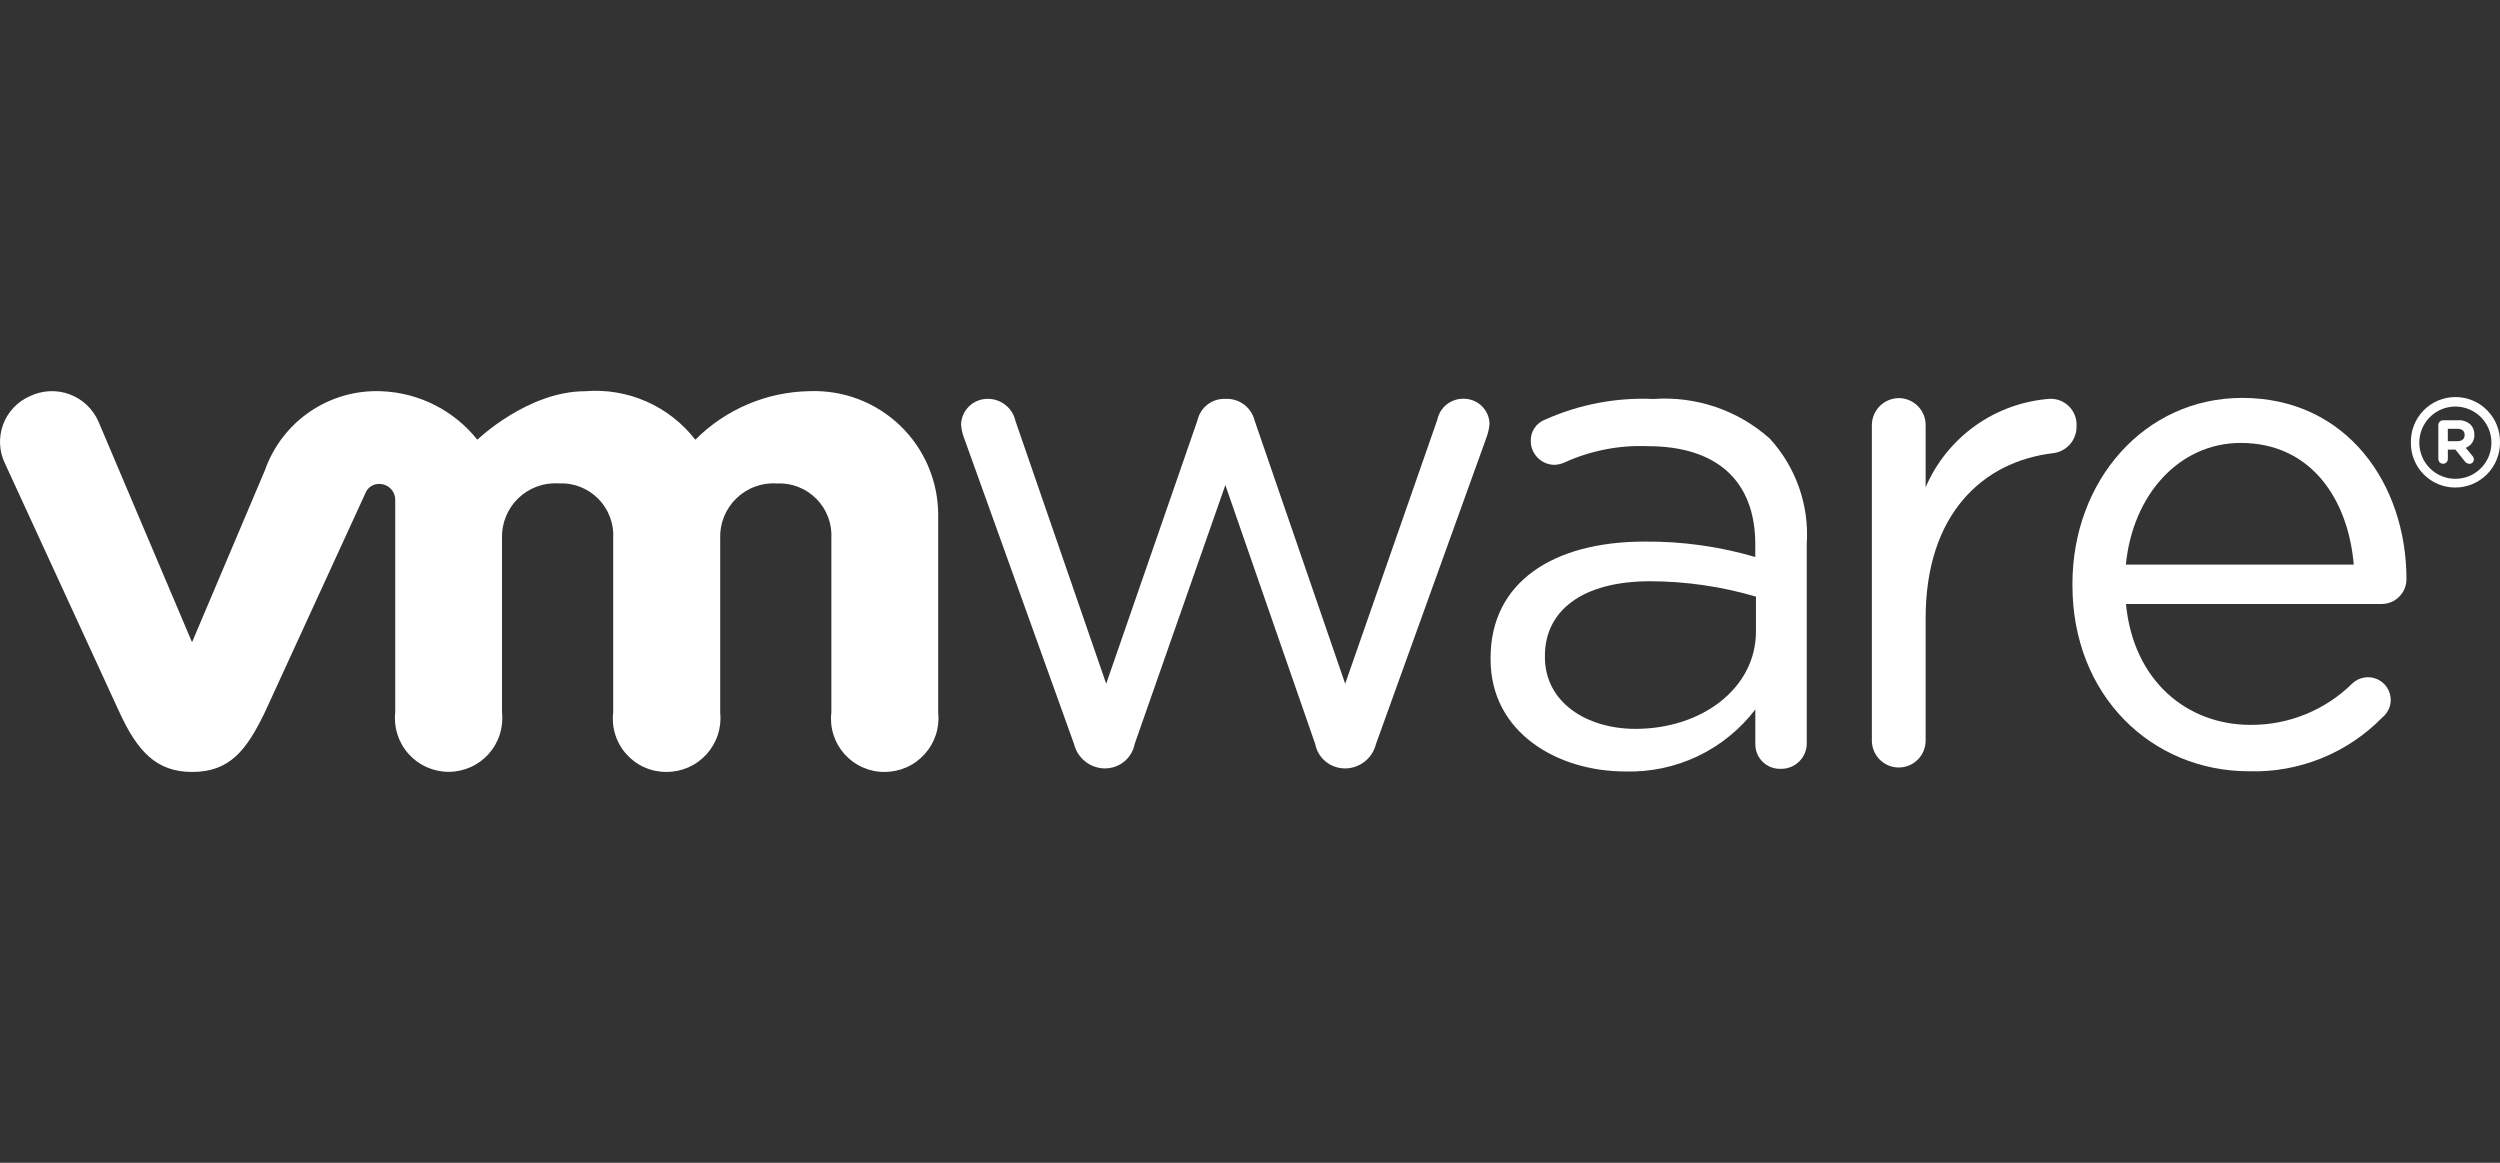 <svg xmlns="http://www.w3.org/2000/svg" width="86" height="40" viewBox="0 0 86 40" fill="none"><rect x="0" y="0" width="86" height="40" fill="#333333" stroke="none"/><path d="M36.947 25.595L33.18 15.11C33.114 14.949 33.074 14.779 33.06 14.606C33.067 14.364 33.17 14.135 33.345 13.969C33.521 13.803 33.755 13.714 33.997 13.721C34.217 13.723 34.429 13.801 34.599 13.94C34.77 14.079 34.887 14.272 34.933 14.487L38.053 23.521L41.192 14.461C41.238 14.254 41.353 14.068 41.517 13.933C41.682 13.799 41.887 13.724 42.1 13.72H42.197C42.417 13.718 42.632 13.79 42.806 13.924C42.98 14.059 43.104 14.248 43.157 14.461L46.274 23.521L49.445 14.436C49.487 14.232 49.598 14.049 49.76 13.918C49.922 13.787 50.124 13.716 50.332 13.717C50.448 13.714 50.564 13.734 50.673 13.776C50.782 13.818 50.881 13.881 50.966 13.961C51.05 14.041 51.118 14.138 51.165 14.244C51.212 14.351 51.237 14.466 51.24 14.582C51.225 14.755 51.185 14.925 51.121 15.087L47.332 25.599C47.276 25.828 47.147 26.032 46.966 26.182C46.784 26.332 46.559 26.42 46.324 26.432H46.252C46.014 26.43 45.782 26.346 45.599 26.194C45.414 26.041 45.289 25.83 45.243 25.595L42.152 16.686L39.032 25.595C38.987 25.829 38.862 26.041 38.678 26.194C38.494 26.346 38.264 26.43 38.025 26.432H37.974C37.735 26.424 37.505 26.337 37.32 26.186C37.135 26.035 37.003 25.828 36.947 25.595Z" fill="white"></path><path d="M64.392 14.633C64.39 14.389 64.485 14.153 64.656 13.978C64.826 13.802 65.059 13.701 65.304 13.695C65.427 13.693 65.55 13.716 65.665 13.763C65.78 13.809 65.884 13.878 65.971 13.966C66.059 14.053 66.128 14.157 66.174 14.272C66.221 14.387 66.243 14.509 66.242 14.633V16.761C66.608 15.911 67.2 15.177 67.954 14.641C68.708 14.105 69.595 13.786 70.518 13.719C70.641 13.715 70.764 13.737 70.878 13.783C70.992 13.829 71.095 13.898 71.181 13.986C71.267 14.074 71.334 14.179 71.377 14.294C71.421 14.409 71.44 14.532 71.433 14.655C71.44 14.886 71.359 15.11 71.207 15.284C71.055 15.457 70.844 15.567 70.614 15.591C68.21 15.88 66.242 17.683 66.242 21.264V25.477C66.242 25.722 66.145 25.957 65.971 26.131C65.798 26.304 65.563 26.402 65.317 26.402C65.072 26.402 64.837 26.304 64.663 26.131C64.49 25.957 64.392 25.722 64.392 25.477V14.633H64.392Z" fill="white"></path><path d="M77.368 26.532C74.023 26.532 71.292 23.938 71.292 20.134V20.084C71.292 16.541 73.765 13.688 77.132 13.688C80.732 13.688 82.782 16.658 82.782 19.918C82.783 20.03 82.762 20.141 82.719 20.245C82.677 20.349 82.615 20.444 82.536 20.523C82.457 20.603 82.364 20.667 82.26 20.71C82.157 20.754 82.046 20.776 81.933 20.777H73.133C73.389 23.438 75.25 24.936 77.417 24.936C78.728 24.944 79.989 24.43 80.922 23.509C81.034 23.404 81.174 23.334 81.325 23.308C81.475 23.281 81.631 23.3 81.771 23.361C81.911 23.422 82.031 23.523 82.114 23.651C82.198 23.779 82.242 23.929 82.241 24.082C82.24 24.196 82.214 24.308 82.165 24.41C82.115 24.513 82.045 24.603 81.957 24.675C81.362 25.285 80.647 25.766 79.857 26.085C79.067 26.405 78.22 26.557 77.368 26.532ZM80.969 19.423C80.78 17.186 79.508 15.237 77.083 15.237C74.965 15.237 73.363 17.02 73.13 19.423H80.969Z" fill="white"></path><path d="M51.276 22.681V22.633C51.276 20.022 53.433 18.631 56.57 18.631C57.86 18.619 59.144 18.798 60.382 19.161V18.727C60.382 16.501 59.012 15.349 56.691 15.349C55.699 15.307 54.711 15.501 53.808 15.914C53.703 15.96 53.59 15.985 53.476 15.99C53.264 15.989 53.06 15.906 52.908 15.759C52.756 15.611 52.666 15.411 52.659 15.199C52.648 15.033 52.691 14.869 52.782 14.73C52.873 14.591 53.007 14.486 53.163 14.43C54.332 13.909 55.605 13.667 56.883 13.725C57.607 13.673 58.334 13.767 59.02 14.001C59.707 14.235 60.34 14.605 60.881 15.088C61.326 15.574 61.668 16.145 61.887 16.767C62.105 17.388 62.196 18.048 62.152 18.706V25.54C62.157 25.659 62.137 25.777 62.094 25.888C62.051 25.999 61.986 26.1 61.902 26.185C61.819 26.27 61.72 26.337 61.61 26.382C61.5 26.427 61.382 26.449 61.263 26.448C61.148 26.452 61.033 26.433 60.925 26.392C60.817 26.35 60.719 26.287 60.637 26.207C60.554 26.126 60.489 26.029 60.445 25.922C60.402 25.815 60.38 25.701 60.383 25.585V24.406C59.859 25.091 59.18 25.643 58.401 26.014C57.622 26.384 56.766 26.564 55.904 26.538C53.603 26.538 51.276 25.22 51.276 22.681ZM60.405 21.723V20.524C59.222 20.176 57.995 19.997 56.762 19.995C54.441 19.995 53.145 21.002 53.145 22.558V22.606C53.145 24.162 54.582 25.073 56.26 25.073C58.535 25.073 60.405 23.683 60.405 21.72" fill="white"></path><path d="M3.385 14.497C3.291 14.284 3.155 14.091 2.985 13.931C2.816 13.771 2.616 13.647 2.397 13.566C2.179 13.484 1.946 13.447 1.713 13.457C1.48 13.467 1.252 13.523 1.041 13.623C0.826 13.715 0.632 13.85 0.471 14.019C0.31 14.189 0.185 14.39 0.105 14.609C0.024 14.829 -0.01 15.063 0.003 15.296C0.016 15.53 0.077 15.758 0.182 15.967L4.114 24.513C4.733 25.852 5.384 26.555 6.61 26.555C7.916 26.555 8.485 25.791 9.106 24.513C9.106 24.513 12.535 17.046 12.569 16.968C12.605 16.871 12.672 16.788 12.759 16.73C12.846 16.672 12.948 16.644 13.053 16.648C13.125 16.648 13.196 16.663 13.262 16.691C13.329 16.719 13.389 16.76 13.44 16.811C13.49 16.863 13.53 16.924 13.557 16.991C13.584 17.058 13.597 17.129 13.596 17.201V24.503C13.567 24.761 13.594 25.022 13.673 25.269C13.753 25.516 13.883 25.744 14.057 25.937C14.23 26.13 14.442 26.285 14.679 26.391C14.916 26.496 15.173 26.551 15.432 26.551C15.692 26.551 15.948 26.496 16.186 26.391C16.423 26.285 16.635 26.13 16.808 25.937C16.981 25.744 17.112 25.516 17.191 25.269C17.271 25.022 17.297 24.761 17.269 24.503V18.528C17.26 18.272 17.304 18.016 17.4 17.778C17.495 17.54 17.639 17.324 17.823 17.145C18.007 16.966 18.226 16.828 18.467 16.739C18.707 16.65 18.964 16.612 19.22 16.628C19.472 16.616 19.723 16.657 19.958 16.748C20.192 16.84 20.405 16.98 20.582 17.159C20.759 17.338 20.896 17.553 20.984 17.789C21.072 18.025 21.11 18.277 21.094 18.528V24.503C21.063 24.761 21.087 25.023 21.165 25.27C21.243 25.519 21.373 25.747 21.546 25.941C21.719 26.136 21.931 26.291 22.169 26.396C22.406 26.502 22.663 26.556 22.924 26.555C23.184 26.556 23.442 26.502 23.681 26.397C23.919 26.292 24.133 26.137 24.308 25.944C24.482 25.75 24.614 25.522 24.695 25.274C24.775 25.026 24.802 24.764 24.775 24.505V18.53C24.765 18.274 24.809 18.019 24.904 17.78C25 17.542 25.143 17.327 25.327 17.148C25.511 16.969 25.73 16.83 25.97 16.741C26.211 16.652 26.467 16.614 26.723 16.631C26.975 16.618 27.226 16.659 27.461 16.751C27.695 16.842 27.908 16.982 28.085 17.162C28.262 17.341 28.399 17.555 28.488 17.791C28.576 18.027 28.614 18.279 28.599 18.53V24.505C28.568 24.762 28.592 25.024 28.67 25.271C28.748 25.519 28.878 25.747 29.05 25.941C29.223 26.134 29.434 26.29 29.671 26.395C29.908 26.501 30.165 26.556 30.424 26.555C30.685 26.556 30.942 26.502 31.18 26.397C31.419 26.292 31.632 26.137 31.806 25.944C31.981 25.751 32.113 25.523 32.194 25.276C32.274 25.028 32.301 24.766 32.274 24.507V17.707C32.273 17.134 32.156 16.567 31.931 16.04C31.706 15.513 31.377 15.037 30.964 14.64C30.551 14.243 30.062 13.934 29.526 13.73C28.991 13.527 28.419 13.434 27.847 13.456C26.37 13.481 24.962 14.08 23.919 15.126C23.477 14.555 22.898 14.103 22.237 13.812C21.576 13.52 20.852 13.399 20.131 13.458C18.152 13.458 16.42 15.126 16.42 15.126C16.022 14.626 15.52 14.218 14.949 13.93C14.378 13.642 13.751 13.481 13.112 13.458C12.243 13.423 11.386 13.668 10.667 14.157C9.948 14.646 9.404 15.352 9.115 16.172L6.606 22.093L3.385 14.497Z" fill="white"></path><path d="M82.934 15.238V15.228C82.93 15.024 82.966 14.821 83.04 14.631C83.115 14.441 83.227 14.268 83.369 14.121C83.511 13.975 83.682 13.859 83.87 13.779C84.058 13.7 84.26 13.659 84.464 13.658C84.668 13.658 84.87 13.698 85.059 13.777C85.247 13.856 85.418 13.971 85.561 14.117C85.704 14.263 85.816 14.435 85.892 14.625C85.967 14.815 86.004 15.018 86 15.222V15.228C86 15.636 85.839 16.027 85.551 16.317C85.264 16.606 84.873 16.769 84.465 16.771C84.264 16.772 84.064 16.732 83.878 16.656C83.692 16.579 83.523 16.466 83.38 16.323C83.238 16.181 83.126 16.012 83.049 15.825C82.972 15.639 82.933 15.439 82.934 15.238ZM85.705 15.228V15.224C85.704 14.895 85.573 14.579 85.34 14.347C85.107 14.115 84.791 13.985 84.463 13.985C84.134 13.986 83.818 14.117 83.586 14.35C83.354 14.583 83.224 14.898 83.224 15.227V15.235C83.225 15.398 83.257 15.559 83.32 15.709C83.383 15.86 83.475 15.996 83.59 16.111C83.706 16.226 83.843 16.317 83.993 16.378C84.144 16.44 84.305 16.472 84.468 16.471C84.631 16.471 84.792 16.438 84.943 16.376C85.093 16.313 85.229 16.221 85.344 16.105C85.459 15.99 85.55 15.853 85.612 15.702C85.674 15.552 85.705 15.39 85.705 15.227" fill="white"></path><path d="M83.878 14.62C83.878 14.598 83.883 14.577 83.891 14.557C83.899 14.537 83.912 14.519 83.927 14.504C83.942 14.489 83.96 14.477 83.98 14.469C84 14.46 84.022 14.456 84.043 14.457H84.555C84.633 14.451 84.712 14.461 84.787 14.488C84.861 14.514 84.93 14.554 84.988 14.608C85.031 14.652 85.065 14.706 85.087 14.764C85.11 14.822 85.12 14.884 85.118 14.946V14.95C85.124 15.048 85.098 15.145 85.045 15.226C84.992 15.308 84.913 15.37 84.822 15.404L85.048 15.679C85.08 15.713 85.099 15.758 85.101 15.804C85.101 15.844 85.085 15.883 85.057 15.911C85.029 15.94 84.99 15.956 84.95 15.956C84.918 15.955 84.888 15.947 84.86 15.932C84.832 15.918 84.808 15.896 84.79 15.871L84.467 15.467H84.206V15.79C84.206 15.811 84.202 15.832 84.194 15.852C84.186 15.872 84.174 15.89 84.159 15.905C84.144 15.92 84.126 15.932 84.106 15.941C84.087 15.949 84.065 15.953 84.044 15.953C84.022 15.953 84.001 15.949 83.981 15.941C83.961 15.933 83.943 15.921 83.928 15.906C83.912 15.89 83.9 15.873 83.892 15.853C83.883 15.833 83.879 15.811 83.879 15.79V14.62H83.878ZM84.536 15.177C84.696 15.177 84.784 15.093 84.784 14.967V14.963C84.784 14.824 84.69 14.75 84.531 14.75H84.205V15.177H84.536Z" fill="white"></path></svg>